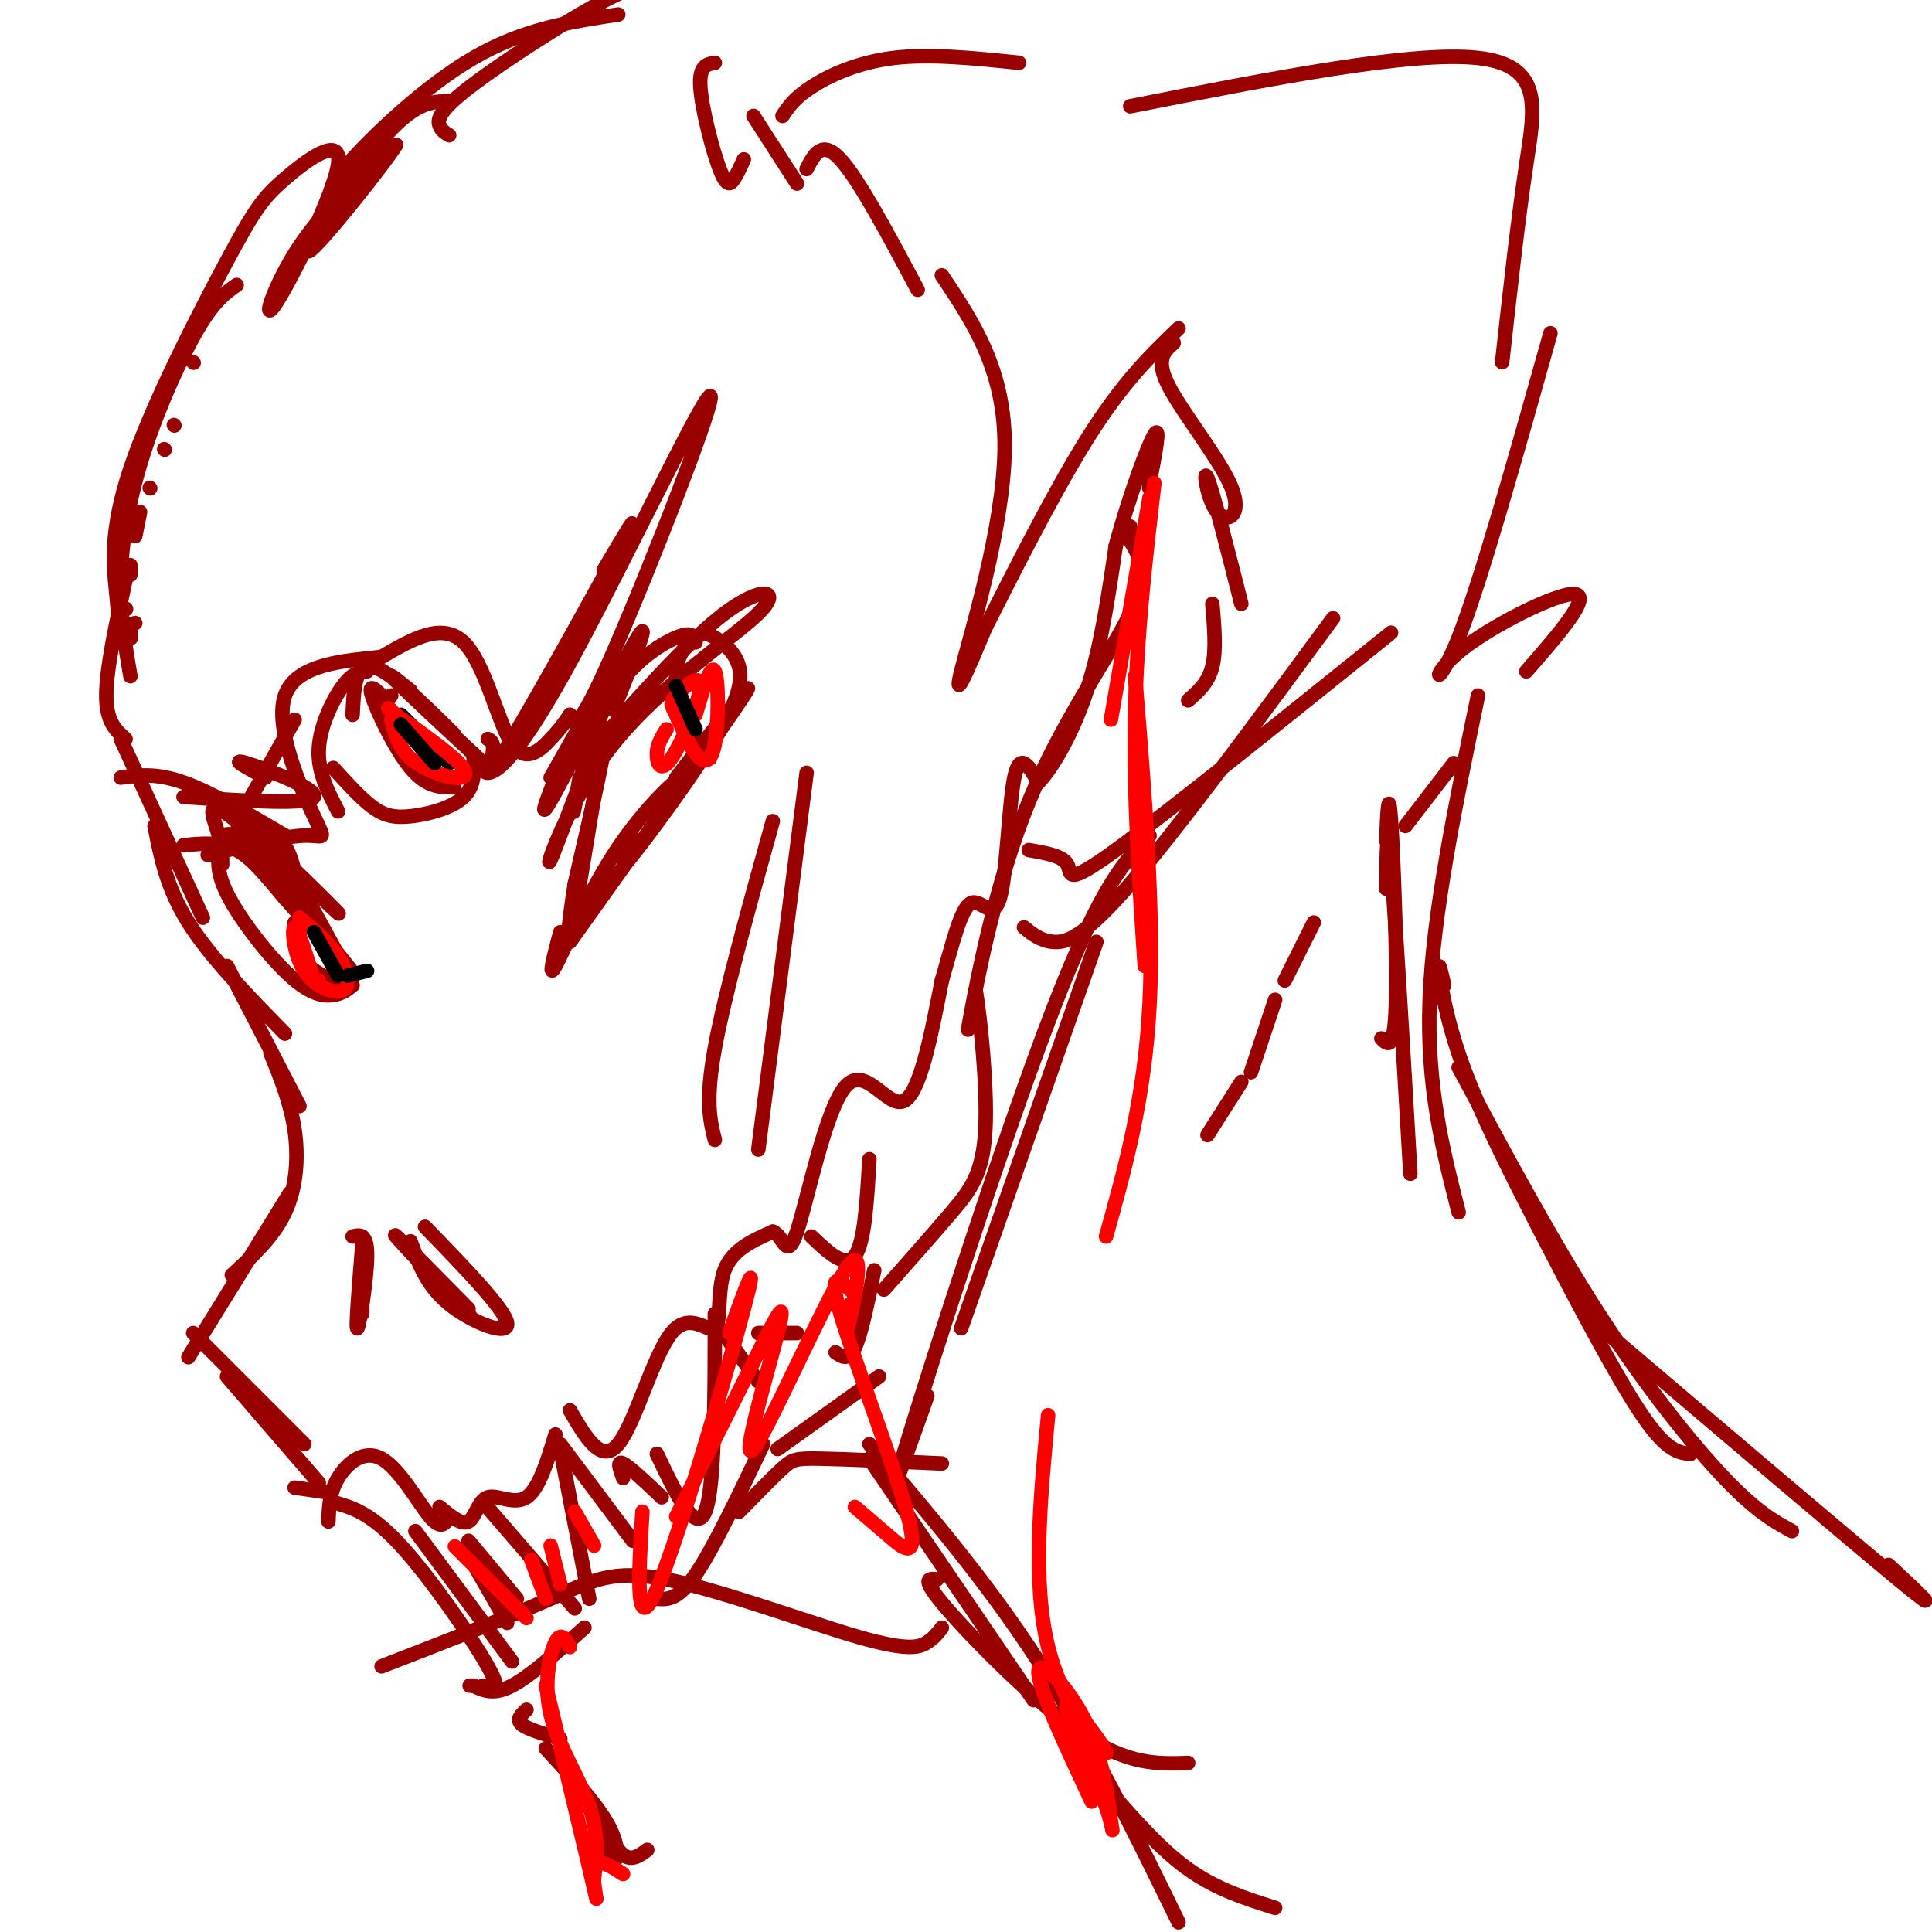 <svg viewBox='0 0 400 400' version='1.1' xmlns='http://www.w3.org/2000/svg' xmlns:xlink='http://www.w3.org/1999/xlink'><g fill='none' stroke='rgb(153,0,0)' stroke-width='3' stroke-linecap='round' stroke-linejoin='round'><path d='M114,161c0.000,0.000 13.000,-23.000 13,-23'/><path d='M115,161c-2.000,5.156 -4.000,10.311 0,3c4.000,-7.311 14.000,-27.089 17,-32c3.000,-4.911 -1.000,5.044 -5,15'/><path d='M120,161c-0.821,4.631 -1.643,9.262 -1,6c0.643,-3.262 2.750,-14.417 7,-22c4.250,-7.583 10.643,-11.595 14,-13c3.357,-1.405 3.679,-0.202 4,1'/><path d='M121,157c10.685,-12.126 21.371,-24.253 29,-30c7.629,-5.747 12.202,-5.115 7,0c-5.202,5.115 -20.178,14.711 -30,27c-9.822,12.289 -14.491,27.270 -13,24c1.491,-3.270 9.140,-24.791 11,-27c1.860,-2.209 -2.070,14.896 -6,32'/><path d='M119,183c-1.378,8.711 -1.822,14.489 -1,11c0.822,-3.489 2.911,-16.244 5,-29'/><path d='M116,193c-1.333,5.030 -2.667,10.060 -1,7c1.667,-3.060 6.333,-14.208 12,-23c5.667,-8.792 12.333,-15.226 14,-16c1.667,-0.774 -1.667,4.113 -5,9'/><path d='M118,195c16.167,-22.667 32.333,-45.333 36,-51c3.667,-5.667 -5.167,5.667 -14,17'/><path d='M132,174c-2.162,3.577 -4.323,7.154 -1,3c3.323,-4.154 12.131,-16.041 17,-24c4.869,-7.959 5.799,-11.992 5,-15c-0.799,-3.008 -3.328,-4.992 -5,-6c-1.672,-1.008 -2.489,-1.041 -4,0c-1.511,1.041 -3.718,3.154 -4,7c-0.282,3.846 1.359,9.423 3,15'/><path d='M143,154c0.667,2.333 0.833,0.667 1,-1'/><path d='M141,139c-1.000,3.000 -2.000,6.000 -1,9c1.000,3.000 4.000,6.000 7,9'/><path d='M48,174c3.833,-1.000 7.667,-2.000 10,0c2.333,2.000 3.167,7.000 4,12'/><path d='M58,176c7.667,13.800 15.333,27.600 14,26c-1.333,-1.600 -11.667,-18.600 -17,-26c-5.333,-7.400 -5.667,-5.200 -6,-3'/><path d='M49,173c-1.500,-0.500 -2.250,-0.250 -3,0'/><path d='M46,174c-0.804,2.857 -1.607,5.714 1,11c2.607,5.286 8.625,13.000 13,17c4.375,4.000 7.107,4.286 9,4c1.893,-0.286 2.946,-1.143 4,-2'/><path d='M61,191c0.167,2.917 0.333,5.833 2,8c1.667,2.167 4.833,3.583 8,5'/><path d='M70,168c-2.133,-4.111 -4.267,-8.222 -4,-13c0.267,-4.778 2.933,-10.222 5,-13c2.067,-2.778 3.533,-2.889 5,-3'/><path d='M73,148c0.250,-5.333 0.500,-10.667 4,-10c3.500,0.667 10.250,7.333 17,14'/><path d='M85,143c-2.667,-2.167 -5.333,-4.333 -3,-2c2.333,2.333 9.667,9.167 17,16'/><path d='M69,159c2.792,3.089 5.583,6.179 8,8c2.417,1.821 4.458,2.375 8,2c3.542,-0.375 8.583,-1.679 11,-4c2.417,-2.321 2.208,-5.661 2,-9'/><path d='M80,145c-1.956,-2.000 -3.911,-4.000 -3,-1c0.911,3.000 4.689,11.000 8,15c3.311,4.000 6.156,4.000 9,4'/><path d='M81,144c-0.917,1.250 -1.833,2.500 -1,5c0.833,2.500 3.417,6.250 6,10'/><path d='M46,179c-0.013,-1.931 -0.026,-3.862 -1,-7c-0.974,-3.138 -2.907,-7.482 4,-2c6.907,5.482 22.656,20.789 21,19c-1.656,-1.789 -20.715,-20.674 -21,-19c-0.285,1.674 18.204,23.907 23,30c4.796,6.093 -4.102,-3.953 -13,-14'/><path d='M59,186c-3.756,-4.356 -6.644,-8.244 -10,-10c-3.356,-1.756 -7.178,-1.378 -11,-1'/><path d='M75,256c0.000,0.000 0.000,16.000 0,16'/><path d='M85,259c7.067,7.600 14.133,15.200 12,13c-2.133,-2.200 -13.467,-14.200 -15,-16c-1.533,-1.800 6.733,6.600 15,15'/><path d='M75,258c-0.711,8.756 -1.422,17.511 -1,17c0.422,-0.511 1.978,-10.289 2,-15c0.022,-4.711 -1.489,-4.356 -3,-4'/><path d='M85,257c1.667,4.600 3.333,9.200 8,13c4.667,3.800 12.333,6.800 12,4c-0.333,-2.800 -8.667,-11.400 -17,-20'/><path d='M68,315c0.101,-2.994 0.202,-5.988 2,-9c1.798,-3.012 5.292,-6.042 9,-4c3.708,2.042 7.631,9.155 10,12c2.369,2.845 3.185,1.423 4,0'/><path d='M91,312c2.286,1.911 4.571,3.821 6,3c1.429,-0.821 2.000,-4.375 4,-5c2.000,-0.625 5.429,1.679 8,0c2.571,-1.679 4.286,-7.339 6,-13'/><path d='M118,292c3.254,5.616 6.507,11.231 10,7c3.493,-4.231 7.225,-18.309 11,-23c3.775,-4.691 7.593,0.006 9,-1c1.407,-1.006 0.402,-7.716 2,-12c1.598,-4.284 5.799,-6.142 10,-8'/><path d='M160,255c2.239,0.708 2.837,6.478 5,0c2.163,-6.478 5.890,-25.206 10,-30c4.110,-4.794 8.603,4.344 12,3c3.397,-1.344 5.699,-13.172 8,-25'/><path d='M195,203c2.265,-7.833 3.927,-14.914 6,-16c2.073,-1.086 4.558,3.823 6,-1c1.442,-4.823 1.841,-19.378 3,-25c1.159,-5.622 3.080,-2.311 5,1'/><path d='M215,162c2.733,-2.733 7.067,-10.067 10,-19c2.933,-8.933 4.467,-19.467 6,-30'/><path d='M231,113c2.756,-10.222 6.644,-20.778 8,-23c1.356,-2.222 0.178,3.889 -1,10'/><path d='M238,100c-0.167,1.667 -0.083,0.833 0,0'/><path d='M234,109c0.000,0.000 0.000,3.000 0,3'/><path d='M234,112c2.012,3.268 4.024,6.536 0,15c-4.024,8.464 -14.083,22.125 -21,39c-6.917,16.875 -10.690,36.964 -12,44c-1.310,7.036 -0.155,1.018 1,-5'/><path d='M202,205c0.857,4.964 2.500,19.875 2,29c-0.500,9.125 -3.143,12.464 -7,17c-3.857,4.536 -8.929,10.268 -14,16'/><path d='M181,263c-1.333,6.583 -2.667,13.167 -4,16c-1.333,2.833 -2.667,1.917 -4,1'/><path d='M158,299c-5.167,10.833 -10.333,21.667 -14,27c-3.667,5.333 -5.833,5.167 -8,5'/><path d='M121,337c-5.583,5.000 -11.167,10.000 -15,12c-3.833,2.000 -5.917,1.000 -8,0'/><path d='M98,349c-1.333,0.000 -0.667,0.000 0,0'/><path d='M69,311c3.889,1.111 7.778,2.222 14,9c6.222,6.778 14.778,19.222 18,25c3.222,5.778 1.111,4.889 -1,4'/><path d='M86,317c0.000,0.000 20.000,27.000 20,27'/><path d='M97,322c0.000,0.000 8.000,14.000 8,14'/><path d='M97,319c0.000,0.000 10.000,12.000 10,12'/><path d='M100,311c0.000,0.000 19.000,22.000 19,22'/><path d='M122,331c0.000,0.000 -6.000,-31.000 -6,-31'/><path d='M116,299c0.000,0.000 15.000,20.000 15,20'/><path d='M129,306c-0.667,-1.833 -1.333,-3.667 0,-3c1.333,0.667 4.667,3.833 8,7'/><path d='M136,301c4.000,8.417 8.000,16.833 10,12c2.000,-4.833 2.000,-22.917 2,-41'/><path d='M149,275c0.000,0.000 8.000,11.000 8,11'/><path d='M157,276c0.000,0.000 8.000,0.000 8,0'/><path d='M168,256c3.500,3.333 7.000,6.667 9,4c2.000,-2.667 2.500,-11.333 3,-20'/><path d='M109,354c-1.083,1.000 -2.167,2.000 -1,3c1.167,1.000 4.583,2.000 8,3'/><path d='M113,362c5.297,5.746 10.593,11.493 13,16c2.407,4.507 1.923,7.775 1,7c-0.923,-0.775 -2.287,-5.593 -2,-6c0.287,-0.407 2.225,3.598 4,5c1.775,1.402 3.388,0.201 5,-1'/><path d='M68,309c0.000,0.000 -7.000,-1.000 -7,-1'/><path d='M25,153c0.000,0.000 17.000,37.000 17,37'/><path d='M32,171c1.250,6.417 2.500,12.833 7,20c4.500,7.167 12.250,15.083 20,23'/><path d='M47,200c0.000,0.000 15.000,29.000 15,29'/><path d='M56,218c2.089,5.156 4.178,10.311 5,16c0.822,5.689 0.378,11.911 -2,17c-2.378,5.089 -6.689,9.044 -11,13'/><path d='M60,247c0.000,0.000 -21.000,34.000 -21,34'/><path d='M40,276c0.000,0.000 23.000,23.000 23,23'/><path d='M47,285c0.000,0.000 19.000,22.000 19,22'/><path d='M148,236c-1.000,-4.000 -2.000,-8.000 0,-19c2.000,-11.000 7.000,-29.000 12,-47'/><path d='M167,160c0.000,0.000 -10.000,78.000 -10,78'/><path d='M26,153c-2.000,-1.750 -4.000,-3.500 -4,-9c0.000,-5.500 2.000,-14.750 4,-24'/><path d='M27,132c0.000,0.000 0.100,0.100 0.1,0.1'/><path d='M27,131c0.000,0.000 0.100,0.100 0.1,0.1'/><path d='M26,129c0.000,0.000 0.100,0.100 0.1,0.1'/><path d='M26,126c0.000,0.000 0.100,0.100 0.1,0.1'/><path d='M27,119c0.000,0.000 0.000,-2.000 0,-2'/><path d='M28,111c0.000,0.000 1.000,-5.000 1,-5'/><path d='M31,101c0.000,0.000 0.100,0.100 0.1,0.1'/><path d='M34,93c0.000,0.000 0.100,0.100 0.1,0.1'/><path d='M36,88c0.000,0.000 0.100,0.100 0.1,0.1'/><path d='M40,75c0.000,0.000 0.100,0.100 0.1,0.1'/><path d='M27,140c-1.131,-6.625 -2.262,-13.250 -2,-21c0.262,-7.750 1.917,-16.625 5,-26c3.083,-9.375 7.595,-19.250 11,-25c3.405,-5.750 5.702,-7.375 8,-9'/><path d='M28,129c-1.209,0.353 -2.417,0.707 -3,0c-0.583,-0.707 -0.540,-2.473 -1,-7c-0.460,-4.527 -1.424,-11.814 3,-25c4.424,-13.186 14.237,-32.271 20,-43c5.763,-10.729 7.475,-13.101 12,-17c4.525,-3.899 11.862,-9.323 11,-3c-0.862,6.323 -9.924,24.395 -13,29c-3.076,4.605 -0.164,-4.256 5,-12c5.164,-7.744 12.582,-14.372 20,-21'/><path d='M82,30c-1.702,3.000 -15.958,21.000 -18,22c-2.042,1.000 8.131,-15.000 15,-23c6.869,-8.000 10.435,-8.000 14,-8'/><path d='M70,40c-1.378,-0.289 -2.756,-0.578 2,-6c4.756,-5.422 15.644,-15.978 26,-22c10.356,-6.022 20.178,-7.511 30,-9'/><path d='M93,28c-0.802,-0.477 -1.604,-0.954 -2,-2c-0.396,-1.046 -0.384,-2.662 5,-7c5.384,-4.338 16.142,-11.399 24,-16c7.858,-4.601 12.817,-6.743 20,-8c7.183,-1.257 16.592,-1.628 26,-2'/><path d='M148,13c-1.643,0.274 -3.286,0.548 -3,5c0.286,4.452 2.500,13.083 4,17c1.500,3.917 2.286,3.119 3,2c0.714,-1.119 1.357,-2.560 2,-4'/><path d='M156,24c0.000,0.000 9.000,14.000 9,14'/><path d='M167,35c1.583,-3.083 3.167,-6.167 7,-2c3.833,4.167 9.917,15.583 16,27'/><path d='M195,57c6.600,9.889 13.200,19.778 13,36c-0.200,16.222 -7.200,38.778 -9,46c-1.800,7.222 1.600,-0.889 5,-9'/><path d='M204,130c4.600,-9.044 13.600,-27.156 21,-39c7.400,-11.844 13.200,-17.422 19,-23'/><path d='M243,71c-1.959,1.675 -3.917,3.349 -1,9c2.917,5.651 10.710,15.278 13,21c2.290,5.722 -0.922,7.541 -3,5c-2.078,-2.541 -3.022,-9.440 -2,-7c1.022,2.440 4.011,14.220 7,26'/><path d='M251,125c0.417,4.833 0.833,9.667 0,13c-0.833,3.333 -2.917,5.167 -5,7'/><path d='M162,24c1.222,-1.844 2.444,-3.689 6,-6c3.556,-2.311 9.444,-5.089 17,-6c7.556,-0.911 16.778,0.044 26,1'/><path d='M234,22c29.178,-5.756 58.356,-11.511 72,-10c13.644,1.511 11.756,10.289 10,22c-1.756,11.711 -3.378,26.356 -5,41'/><path d='M321,69c-7.256,25.833 -14.512,51.667 -19,63c-4.488,11.333 -6.208,8.167 0,3c6.208,-5.167 20.345,-12.333 24,-12c3.655,0.333 -3.173,8.167 -10,16'/><path d='M301,158c0.000,0.000 -10.000,13.000 -10,13'/><path d='M272,191c0.000,0.000 -6.000,12.000 -6,12'/><path d='M264,207c0.000,0.000 -5.000,15.000 -5,15'/><path d='M257,224c0.000,0.000 -7.000,11.000 -7,11'/><path d='M213,176c3.533,0.600 7.067,1.200 8,3c0.933,1.800 -0.733,4.800 10,-3c10.733,-7.800 33.867,-26.400 57,-45'/><path d='M212,192c1.689,1.378 3.378,2.756 6,3c2.622,0.244 6.178,-0.644 16,-12c9.822,-11.356 25.911,-33.178 42,-55'/><path d='M161,300c0.000,0.000 21.000,-15.000 21,-15'/><path d='M153,313c3.467,-3.556 6.933,-7.111 9,-9c2.067,-1.889 2.733,-2.111 8,-2c5.267,0.111 15.133,0.556 25,1'/><path d='M180,302c0.000,0.000 34.000,50.000 34,50'/><path d='M194,327c-1.778,-0.222 -3.556,-0.444 2,6c5.556,6.444 18.444,19.556 28,26c9.556,6.444 15.778,6.222 22,6'/><path d='M180,299c12.167,14.250 24.333,28.500 35,45c10.667,16.500 19.833,35.250 29,54'/><path d='M229,370c5.583,6.417 11.167,12.833 17,17c5.833,4.167 11.917,6.083 18,8'/><path d='M287,174c0.244,-5.756 0.489,-11.511 1,-4c0.511,7.511 1.289,28.289 1,38c-0.289,9.711 -1.644,8.356 -3,7'/><path d='M287,184c0.083,-7.417 0.167,-14.833 1,-5c0.833,9.833 2.417,36.917 4,64'/><path d='M306,144c-4.667,22.583 -9.333,45.167 -10,63c-0.667,17.833 2.667,30.917 6,44'/><path d='M299,204c-0.617,-2.716 -1.234,-5.432 -1,-3c0.234,2.432 1.321,10.013 5,20c3.679,9.987 9.952,22.381 17,36c7.048,13.619 14.871,28.463 20,36c5.129,7.537 7.565,7.769 10,8'/><path d='M302,221c9.667,18.000 19.333,36.000 29,51c9.667,15.000 19.333,27.000 26,34c6.667,7.000 10.333,9.000 14,11'/><path d='M328,272c27.250,23.167 54.500,46.333 65,55c10.500,8.667 4.250,2.833 -2,-3'/><path d='M195,337c-0.759,1.008 -1.518,2.016 -3,3c-1.482,0.984 -3.686,1.944 -14,-1c-10.314,-2.944 -28.738,-9.793 -40,-12c-11.262,-2.207 -15.360,0.226 -24,4c-8.640,3.774 -21.820,8.887 -35,14'/><path d='M192,289c-4.578,12.889 -9.156,25.778 -4,9c5.156,-16.778 20.044,-63.222 30,-89c9.956,-25.778 14.978,-30.889 20,-36'/><path d='M227,195c0.000,0.000 -28.000,80.000 -28,80'/></g>
<g fill='none' stroke='rgb(255,0,0)' stroke-width='3' stroke-linecap='round' stroke-linejoin='round'><path d='M97,323c-2.000,-2.000 -4.000,-4.000 -2,-2c2.000,2.000 8.000,8.000 14,14'/><path d='M110,323c0.000,0.000 3.000,8.000 3,8'/><path d='M114,320c0.000,0.000 2.000,8.000 2,8'/><path d='M119,313c0.000,0.000 4.000,7.000 4,7'/><path d='M133,313c-0.800,13.311 -1.600,26.622 3,16c4.600,-10.622 14.600,-45.178 18,-58c3.400,-12.822 0.200,-3.911 -3,5'/><path d='M140,314c6.428,-12.866 12.856,-25.732 17,-34c4.144,-8.268 6.003,-11.939 4,-4c-2.003,7.939 -7.867,27.489 -5,24c2.867,-3.489 14.464,-30.016 19,-37c4.536,-6.984 2.010,5.576 1,10c-1.010,4.424 -0.505,0.712 0,-3'/><path d='M230,149c0.000,0.000 8.000,-46.000 8,-46'/><path d='M239,100c-1.833,15.667 -3.667,31.333 -4,48c-0.333,16.667 0.833,34.333 2,52'/><path d='M235,140c2.000,24.333 4.000,48.667 3,68c-1.000,19.333 -5.000,33.667 -9,48'/><path d='M217,293c-1.643,17.375 -3.286,34.750 0,48c3.286,13.250 11.500,22.375 12,22c0.500,-0.375 -6.714,-10.250 -8,-10c-1.286,0.250 3.357,10.625 8,21'/><path d='M229,374c1.573,4.879 1.504,6.576 1,3c-0.504,-3.576 -1.443,-12.424 -5,-20c-3.557,-7.576 -9.730,-13.879 -10,-11c-0.270,2.879 5.365,14.939 11,27'/><path d='M177,268c-2.929,-2.905 -5.857,-5.810 -3,4c2.857,9.810 11.500,32.333 14,42c2.500,9.667 -1.143,6.476 -4,4c-2.857,-2.476 -4.929,-4.238 -7,-6'/><path d='M118,341c-0.923,-1.643 -1.845,-3.286 -3,-1c-1.155,2.286 -2.542,8.500 -1,15c1.542,6.500 6.012,13.286 8,19c1.988,5.714 1.494,10.357 1,15'/><path d='M113,349c4.356,18.200 8.711,36.400 10,42c1.289,5.600 -0.489,-1.400 0,-4c0.489,-2.600 3.244,-0.800 6,1'/><path d='M66,203c0.000,0.000 0.000,1.000 0,1'/><path d='M65,203c-1.679,-5.504 -3.359,-11.008 -4,-11c-0.641,0.008 -0.244,5.528 2,9c2.244,3.472 6.335,4.896 8,4c1.665,-0.896 0.904,-4.113 -1,-7c-1.904,-2.887 -4.952,-5.443 -8,-8'/><path d='M138,151c-0.964,1.533 -1.928,3.066 -2,5c-0.072,1.934 0.748,4.269 3,1c2.252,-3.269 5.934,-12.142 6,-15c0.066,-2.858 -3.486,0.300 -5,2c-1.514,1.700 -0.991,1.942 0,4c0.991,2.058 2.451,5.933 4,8c1.549,2.067 3.186,2.326 4,-2c0.814,-4.326 0.804,-13.236 0,-15c-0.804,-1.764 -2.402,3.618 -4,9'/></g>
<g fill='none' stroke='rgb(0,0,0)' stroke-width='3' stroke-linecap='round' stroke-linejoin='round'><path d='M140,142c0.000,0.000 4.000,9.000 4,9'/><path d='M76,201c0.000,0.000 -4.000,1.000 -4,1'/><path d='M65,193c0.000,0.000 5.000,9.000 5,9'/><path d='M83,148c0.000,0.000 10.000,10.000 10,10'/></g>
<g fill='none' stroke='rgb(255,0,0)' stroke-width='3' stroke-linecap='round' stroke-linejoin='round'><path d='M81,149c0.780,2.899 1.560,5.798 4,8c2.440,2.202 6.542,3.708 9,4c2.458,0.292 3.274,-0.631 1,-3c-2.274,-2.369 -7.637,-6.185 -13,-10'/><path d='M82,148c-2.333,-1.833 -1.667,-1.417 -1,-1'/></g>
<g fill='none' stroke='rgb(0,0,0)' stroke-width='3' stroke-linecap='round' stroke-linejoin='round'><path d='M83,150c0.000,0.000 7.000,8.000 7,8'/></g>
<g fill='none' stroke='rgb(153,0,0)' stroke-width='3' stroke-linecap='round' stroke-linejoin='round'><path d='M25,161c3.667,-0.500 7.333,-1.000 13,1c5.667,2.000 13.333,6.500 21,11'/><path d='M38,165c13.044,0.844 26.089,1.689 27,0c0.911,-1.689 -10.311,-5.911 -14,-7c-3.689,-1.089 0.156,0.956 4,3'/><path d='M52,165c0.000,0.000 9.000,-16.000 9,-16'/><path d='M101,153c0.679,0.351 1.357,0.702 1,3c-0.357,2.298 -1.750,6.542 4,-3c5.750,-9.542 18.643,-32.869 23,-41c4.357,-8.131 0.179,-1.065 -4,6'/><path d='M102,157c-1.180,1.517 -2.360,3.033 -1,3c1.360,-0.033 5.262,-1.617 16,-21c10.738,-19.383 28.314,-56.565 30,-57c1.686,-0.435 -12.518,35.876 -20,53c-7.482,17.124 -8.241,15.062 -9,13'/><path d='M118,148c-1.919,2.738 -2.215,3.085 -4,5c-1.785,1.915 -5.057,5.400 -8,1c-2.943,-4.400 -5.555,-16.686 -10,-21c-4.445,-4.314 -10.722,-0.657 -17,3'/><path d='M79,136c-7.491,0.812 -17.719,1.341 -20,8c-2.281,6.659 3.386,19.447 6,25c2.614,5.553 2.175,3.872 -2,4c-4.175,0.128 -12.088,2.064 -20,4'/></g>
</svg>